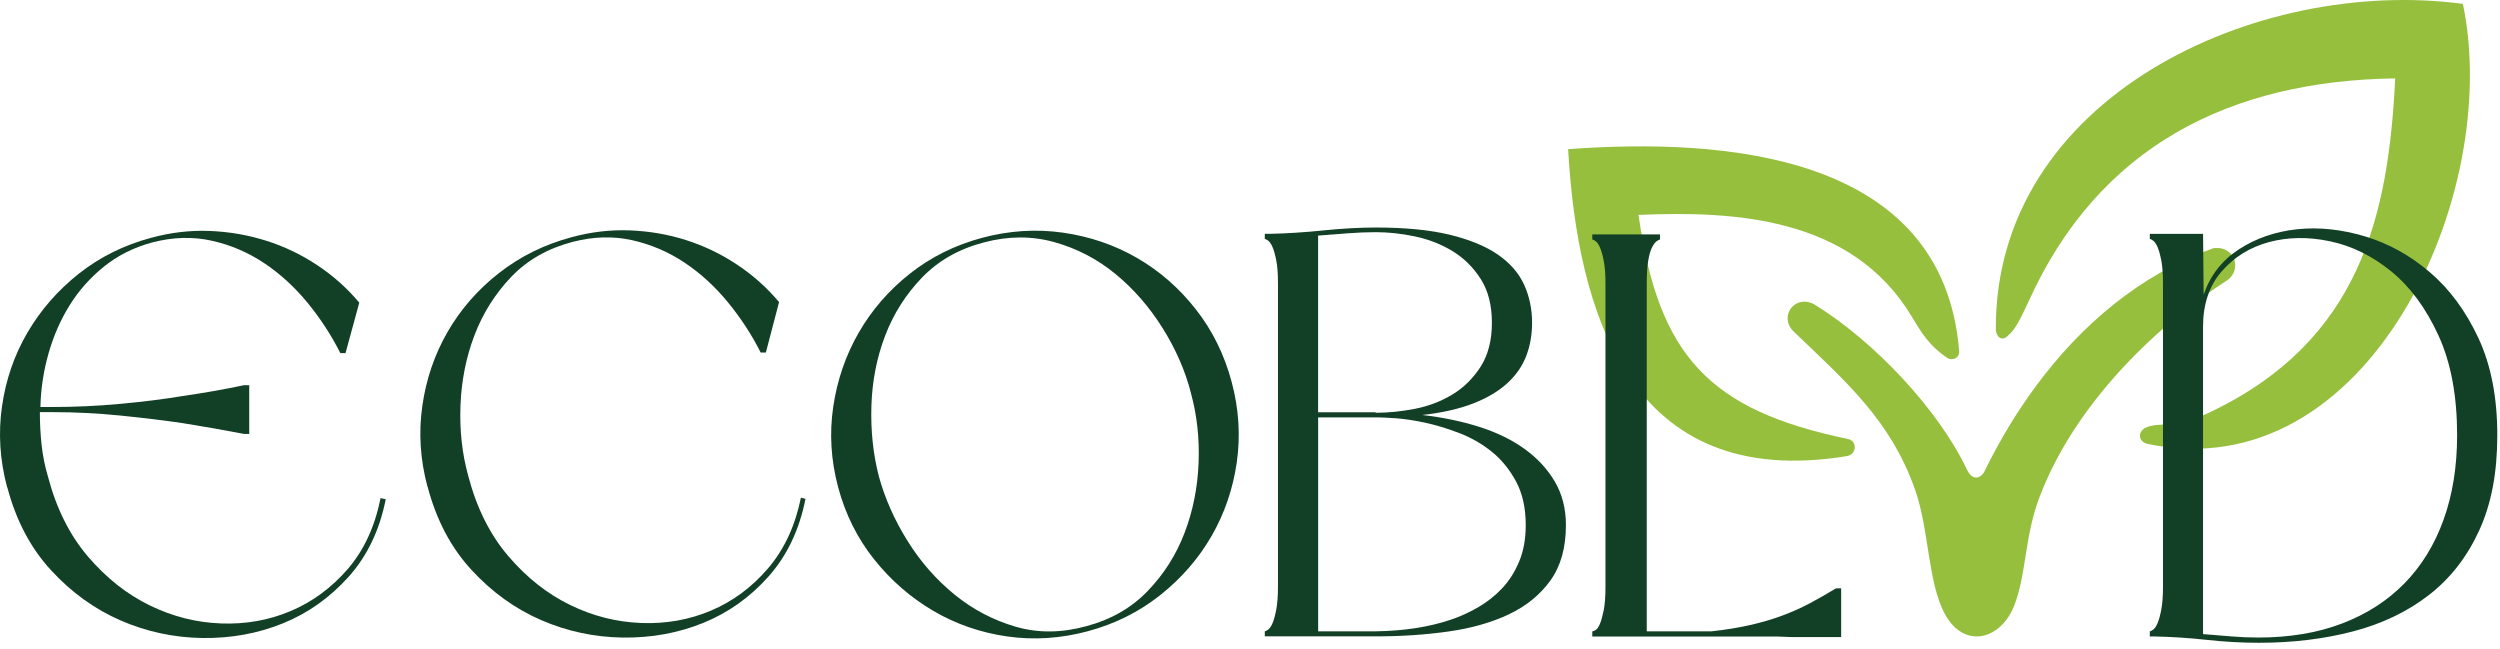 <svg width="397" height="103" viewBox="0 0 397 103" fill="none" xmlns="http://www.w3.org/2000/svg">
<path fill-rule="evenodd" clip-rule="evenodd" d="M288.204 48.397C297.465 54.099 307.823 64.95 312.395 74.667C313.505 76.815 314.954 75.507 315.243 74.635C317.539 69.953 320.245 65.444 323.35 61.256C330.507 51.585 339.774 43.683 351.178 39.534L351.505 39.406L351.864 39.386C352.223 39.367 352.569 39.399 352.871 39.476C353.223 39.572 353.531 39.726 353.801 39.912L353.814 39.925C354.083 40.117 354.294 40.342 354.468 40.592C354.641 40.849 354.763 41.111 354.846 41.387L354.878 41.535C354.917 41.727 354.942 41.926 354.942 42.118C354.942 42.349 354.923 42.574 354.872 42.779V42.792C354.788 43.138 354.634 43.472 354.442 43.748C354.237 44.042 353.98 44.305 353.692 44.491C341.25 52.547 329.173 64.944 323.863 78.97C321.496 85.223 321.855 90.758 319.938 95.966C317.872 101.552 311.991 103.2 308.894 97.588C306.078 92.477 306.392 84.082 304.051 77.579C300.12 66.624 293.155 60.634 284.792 52.605C283.862 51.713 283.554 50.321 284.253 49.186C284.619 48.577 285.215 48.154 285.901 47.98C286.671 47.788 287.575 48 288.217 48.397H288.204Z" fill="#96BF3D"/>
<path fill-rule="evenodd" clip-rule="evenodd" d="M322.059 48.037C320.892 50.532 320.045 52.334 318.929 53.238C317.974 54.271 317.076 53.61 316.935 52.43C316.697 15.341 358.552 -3.758 391.106 0.616C397.475 30.932 376.028 77.911 340.979 70.478C339.651 70.151 339.388 68.701 340.6 67.983C341.716 67.38 343.05 67.508 344.416 67.329C346.725 67.021 348.604 66.566 350.785 65.533C374.893 54.155 379.299 34.1 380.357 12.449C354.19 12.814 333.212 23.178 322.065 48.037H322.059Z" fill="#96BF3D"/>
<path fill-rule="evenodd" clip-rule="evenodd" d="M293.38 69.703C295.002 69.96 294.848 72.127 293.36 72.416C258.702 78.143 250.486 49.507 249.018 23.686C273.28 21.91 308.515 24.129 311.106 55.67C311.279 56.831 310.003 57.396 309.189 56.806C306.373 54.926 305.071 52.759 303.583 50.27C294.047 34.352 275.172 33.486 260.196 34.128C263.371 56.459 271.33 65.105 293.38 69.697V69.703Z" fill="#96BF3D"/>
<path d="M341.377 37.137H349.849L349.939 46.79C350.971 43.756 352.838 41.357 355.538 39.594C358.238 37.836 361.323 36.772 364.78 36.406C368.243 36.041 371.835 36.419 375.574 37.541C379.306 38.664 382.737 40.562 385.867 43.237C388.997 45.911 391.562 49.381 393.563 53.665C395.564 57.943 396.571 63.093 396.571 69.102C396.571 75.112 395.616 80.031 393.704 84.219C391.793 88.407 389.138 91.825 385.739 94.467C382.34 97.11 378.331 99.034 373.72 100.252C369.102 101.464 364.1 102.074 358.693 102.074C356.019 102.074 353.287 101.92 350.497 101.618C347.701 101.31 344.943 101.131 342.211 101.073H341.39V100.252C341.512 100.252 341.691 100.162 341.935 99.977C342.179 99.797 342.403 99.463 342.615 98.976C342.826 98.489 343.025 97.777 343.205 96.834C343.384 95.891 343.481 94.692 343.481 93.236V44.968C343.481 43.448 343.391 42.236 343.205 41.325C343.025 40.415 342.826 39.716 342.615 39.228C342.403 38.741 342.172 38.407 341.935 38.228C341.691 38.048 341.512 37.952 341.39 37.952V37.131L341.377 37.137ZM390.19 69.102C390.19 62.849 389.202 57.564 387.22 53.254C385.245 48.944 382.75 45.558 379.736 43.102C376.722 40.645 373.483 39.049 370.013 38.317C366.543 37.586 363.305 37.638 360.29 38.452C357.276 39.267 354.781 40.819 352.806 43.096C350.83 45.372 349.843 48.303 349.843 51.882V100.695C351.363 100.817 352.857 100.939 354.313 101.06C355.769 101.182 357.205 101.24 358.604 101.24C363.593 101.24 368.038 100.496 371.931 99.008C375.824 97.52 379.127 95.397 381.833 92.633C384.54 89.869 386.611 86.502 388.041 82.525C389.472 78.549 390.19 74.073 390.19 69.096V69.102Z" fill="#124026"/>
<path d="M1.136 77.388C-0.019 73.078 -0.294 68.8 0.315 64.548C0.918 60.296 2.271 56.384 4.368 52.799C6.465 49.22 9.178 46.103 12.52 43.461C15.861 40.818 19.683 38.92 23.993 37.766C27.091 36.919 30.189 36.553 33.28 36.675C36.378 36.797 39.366 37.31 42.252 38.221C45.139 39.132 47.839 40.421 50.359 42.095C52.88 43.762 55.111 45.75 57.055 48.059L54.868 56.076H54.047C52.649 53.286 50.917 50.624 48.858 48.104C46.793 45.584 44.484 43.474 41.938 41.774C39.386 40.074 36.609 38.888 33.607 38.221C30.599 37.554 27.463 37.644 24.179 38.497C21.268 39.285 18.715 40.562 16.528 42.319C14.341 44.083 12.52 46.129 11.064 48.463C9.608 50.804 8.486 53.37 7.697 56.159C6.908 58.956 6.478 61.778 6.42 64.632H8.242C11.885 64.632 15.515 64.465 19.125 64.131C22.736 63.798 26.001 63.387 28.919 62.9C32.318 62.412 35.595 61.835 38.757 61.168H39.578V68.909H38.757C35.602 68.3 32.318 67.723 28.919 67.178C26.007 66.754 22.743 66.357 19.125 65.991C15.515 65.626 11.885 65.446 8.242 65.446H6.331C6.331 67.21 6.42 68.935 6.606 70.635C6.786 72.334 7.12 74.002 7.607 75.643C8.941 80.742 11.07 84.994 13.982 88.393C16.894 91.793 20.158 94.377 23.775 96.134C27.386 97.898 31.151 98.854 35.069 99.001C38.988 99.155 42.676 98.501 46.133 97.045C49.59 95.589 52.61 93.37 55.195 90.394C57.773 87.418 59.524 83.654 60.435 79.1L61.256 79.28C60.281 84.199 58.312 88.31 55.336 91.619C52.36 94.929 48.884 97.385 44.908 98.995C40.931 100.605 36.679 101.374 32.158 101.317C27.636 101.252 23.307 100.329 19.183 98.54C15.053 96.75 11.365 94.095 8.12 90.568C4.868 87.047 2.547 82.647 1.155 77.362L1.136 77.388Z" fill="#124026"/>
<path d="M67.886 77.298C66.731 72.988 66.456 68.71 67.065 64.458C67.668 60.213 69.008 56.294 71.073 52.709C73.138 49.13 75.851 46.013 79.225 43.371C82.592 40.728 86.433 38.83 90.743 37.676C93.841 36.829 96.939 36.464 100.03 36.585C103.128 36.707 106.104 37.22 108.958 38.131C111.812 39.042 114.499 40.331 117.019 42.005C119.54 43.672 121.772 45.66 123.715 47.969L121.618 55.986H120.797C119.399 53.196 117.667 50.535 115.608 48.021C113.543 45.5 111.234 43.39 108.688 41.691C106.136 39.991 103.359 38.804 100.357 38.137C97.349 37.47 94.213 37.56 90.929 38.413C86.979 39.446 83.733 41.299 81.187 43.967C78.635 46.642 76.691 49.72 75.357 53.209C74.023 56.698 73.279 60.418 73.126 64.368C72.972 68.313 73.382 72.052 74.357 75.573C75.691 80.671 77.82 84.924 80.732 88.323C83.644 91.722 86.908 94.307 90.525 96.064C94.136 97.828 97.901 98.783 101.819 98.931C105.738 99.085 109.426 98.43 112.883 96.975C116.339 95.519 119.36 93.287 121.945 90.279C124.523 87.271 126.274 83.525 127.185 79.03L127.916 79.209C126.941 84.128 124.985 88.239 122.041 91.549C119.097 94.858 115.634 97.314 111.658 98.924C107.681 100.534 103.429 101.304 98.908 101.246C94.386 101.182 90.057 100.258 85.933 98.469C81.803 96.68 78.115 94.024 74.87 90.497C71.618 86.976 69.297 82.576 67.905 77.292L67.886 77.298Z" fill="#124026"/>
<path d="M133.101 77.388C131.947 73.078 131.69 68.8 132.325 64.548C132.96 60.296 134.313 56.384 136.379 52.799C138.444 49.22 141.144 46.103 144.485 43.461C147.827 40.819 151.649 38.92 155.959 37.766C160.269 36.611 164.546 36.342 168.799 36.945C173.051 37.554 176.963 38.888 180.548 40.953C184.127 43.018 187.244 45.738 189.886 49.105C192.528 52.472 194.427 56.313 195.581 60.623C196.736 64.933 197.005 69.198 196.402 73.418C195.793 77.638 194.459 81.538 192.394 85.123C190.329 88.708 187.609 91.831 184.242 94.506C180.875 97.18 177.033 99.091 172.724 100.246C168.414 101.4 164.149 101.669 159.929 101.067C155.709 100.457 151.809 99.111 148.224 97.013C144.639 94.916 141.516 92.203 138.841 88.862C136.167 85.52 134.256 81.698 133.101 77.388ZM189.11 62.361C188.199 58.84 186.699 55.409 184.601 52.068C182.504 48.726 180.016 45.872 177.136 43.506C174.25 41.139 171.018 39.453 167.439 38.452C163.854 37.452 160.121 37.464 156.235 38.497C152.284 39.529 149.026 41.383 146.441 44.051C143.863 46.725 141.901 49.804 140.567 53.293C139.233 56.782 138.501 60.502 138.38 64.452C138.258 68.396 138.655 72.135 139.566 75.656C140.534 79.177 142.054 82.596 144.12 85.905C146.185 89.215 148.673 92.049 151.585 94.422C154.497 96.789 157.729 98.488 161.282 99.521C164.835 100.554 168.581 100.521 172.531 99.431C176.418 98.399 179.65 96.545 182.228 93.877C184.807 91.203 186.769 88.124 188.103 84.635C189.437 81.146 190.181 77.439 190.335 73.527C190.489 69.609 190.078 65.895 189.104 62.368L189.11 62.361Z" fill="#124026"/>
<path d="M200.85 101.067V100.246C200.971 100.246 201.151 100.156 201.395 99.971C201.638 99.791 201.863 99.457 202.075 98.97C202.286 98.483 202.485 97.771 202.665 96.828C202.844 95.885 202.94 94.686 202.94 93.23V44.969C202.94 43.449 202.851 42.236 202.665 41.326C202.485 40.415 202.286 39.716 202.075 39.229C201.863 38.741 201.632 38.408 201.395 38.228C201.151 38.048 200.971 37.952 200.85 37.952V37.131H201.671C204.403 37.074 207.237 36.888 210.188 36.586C213.131 36.285 215.908 36.131 218.519 36.131C223.13 36.131 227.017 36.509 230.178 37.266C233.334 38.029 235.886 39.075 237.83 40.409C239.773 41.743 241.171 43.34 242.018 45.187C242.864 47.04 243.294 49.06 243.294 51.241C243.294 53.127 242.993 54.871 242.383 56.481C241.774 58.091 240.786 59.534 239.414 60.803C238.041 62.08 236.246 63.157 234.026 64.036C231.801 64.915 229.082 65.537 225.856 65.902C229.062 66.268 232.064 66.89 234.854 67.769C237.644 68.647 240.049 69.814 242.082 71.277C244.115 72.739 245.718 74.464 246.898 76.465C248.078 78.466 248.668 80.775 248.668 83.385C248.668 86.97 247.847 89.895 246.212 92.172C244.577 94.448 242.383 96.238 239.625 97.546C236.868 98.855 233.674 99.765 230.037 100.278C226.401 100.798 222.553 101.054 218.493 101.054H200.856L200.85 101.067ZM218.455 65.46V65.549C220.462 65.549 222.553 65.338 224.714 64.915C226.875 64.491 228.857 63.728 230.653 62.638C232.449 61.547 233.943 60.072 235.13 58.219C236.316 56.365 236.913 54.044 236.913 51.254C236.913 48.464 236.316 46.142 235.13 44.289C233.943 42.435 232.449 40.967 230.653 39.87C228.857 38.78 226.875 38.004 224.714 37.548C222.553 37.093 220.468 36.868 218.455 36.868C217.05 36.868 215.575 36.932 214.023 37.048C212.471 37.17 210.9 37.292 209.315 37.414V65.466H218.455V65.46ZM242.287 83.398C242.287 80.666 241.768 78.344 240.735 76.433C239.696 74.522 238.407 72.944 236.855 71.7C235.303 70.456 233.571 69.468 231.647 68.737C229.729 68.006 227.902 67.461 226.17 67.095C224.432 66.73 222.899 66.505 221.559 66.415C220.218 66.326 219.308 66.281 218.82 66.281H209.322V100.253H218.455C222.899 100.195 226.856 99.586 230.326 98.431C231.788 97.944 233.231 97.296 234.661 96.475C236.092 95.654 237.368 94.654 238.497 93.467C239.625 92.281 240.536 90.857 241.235 89.189C241.934 87.522 242.287 85.591 242.287 83.404V83.398Z" fill="#124026"/>
<path d="M263.6 38.048C263.478 38.048 263.299 38.138 263.055 38.324C262.811 38.503 262.567 38.843 262.324 39.324C262.08 39.812 261.881 40.511 261.734 41.422C261.58 42.332 261.503 43.544 261.503 45.064V100.252H271.796C274.041 100.009 276.093 99.675 277.94 99.252C279.794 98.829 281.494 98.328 283.039 97.751C284.585 97.174 286.047 96.52 287.413 95.795C288.779 95.064 290.158 94.275 291.556 93.428H292.377V101.169H284.546L282.18 101.08H252.857V100.259C252.979 100.259 253.159 100.182 253.403 100.034C253.646 99.88 253.871 99.547 254.082 99.034C254.294 98.521 254.493 97.802 254.672 96.892C254.852 95.981 254.948 94.769 254.948 93.249V45.058C254.948 43.538 254.858 42.326 254.672 41.415C254.493 40.504 254.294 39.805 254.082 39.318C253.871 38.831 253.64 38.497 253.403 38.317C253.159 38.138 252.979 38.042 252.857 38.042V37.221H263.606V38.042L263.6 38.048Z" fill="#124026"/>
</svg>
